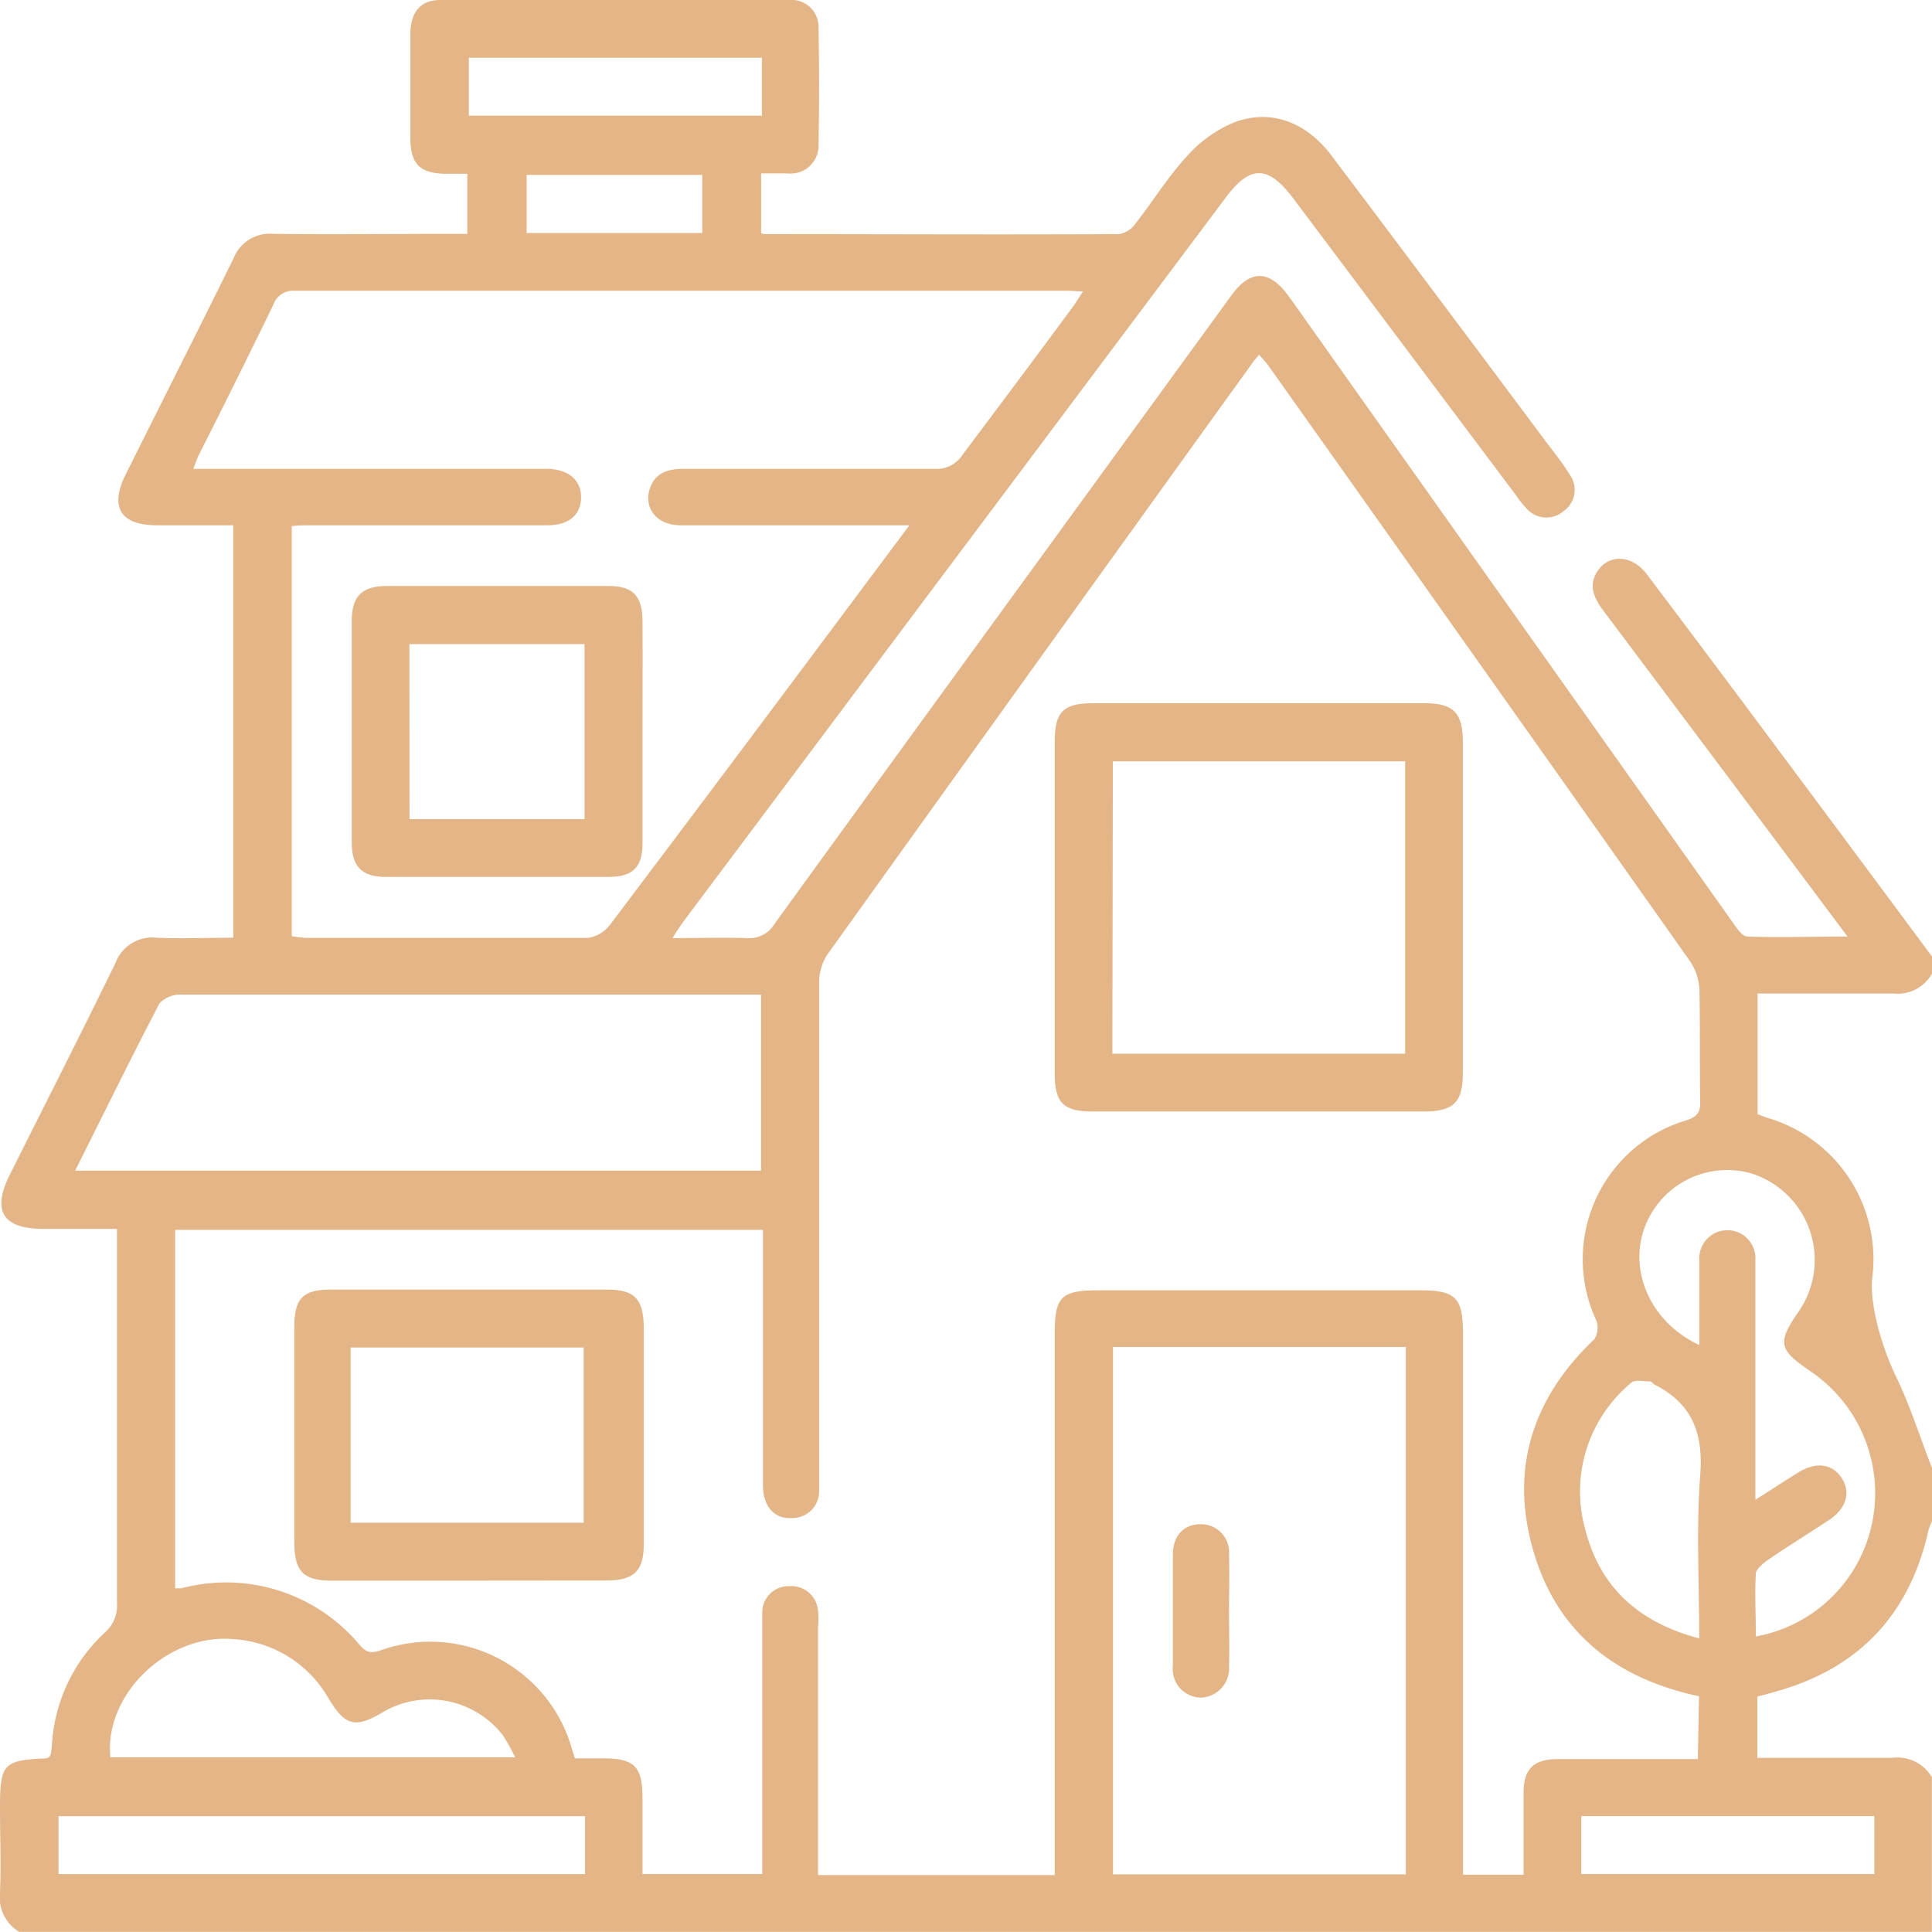<svg xmlns="http://www.w3.org/2000/svg" viewBox="0 0 157.53 157.53"><defs><style>.cls-1{fill:#e4b587;}</style></defs><g id="Layer_2" data-name="Layer 2"><g id="Layer_1-2" data-name="Layer 1"><path class="cls-1" d="M157.53,119.69V124c-.1.28-.23.55-.3.83-1.54,6.82-5.65,11.19-12.38,13.08-.52.15-1,.29-1.56.42v5c3.75,0,7.38,0,11,0a3.25,3.25,0,0,1,3.23,1.58v12.61H1.57A3.27,3.27,0,0,1,0,154.29c.09-2.3,0-4.61,0-6.92,0-3.55.28-3.85,3.76-4,.1,0,.18-.08.27-.12a1,1,0,0,0,.12-.28c.05-.3.08-.61.1-.91a13.53,13.53,0,0,1,4.29-8.94,2.9,2.9,0,0,0,1-2.37c0-9.59,0-19.18,0-28.76V100.2h-6c-3.29,0-4.21-1.45-2.77-4.35,2.88-5.77,5.81-11.52,8.64-17.32a3.2,3.2,0,0,1,3.36-2.07c2.09.09,4.17,0,6.25,0V42.83c-2.14,0-4.18,0-6.22,0-3,0-3.88-1.49-2.54-4.17,2.92-5.87,5.89-11.71,8.78-17.59a3.18,3.18,0,0,1,3.28-2c4.71.06,9.43,0,14.14,0H38.1V14.17H36.46c-2.2,0-3-.75-3-2.95,0-2.87,0-5.74,0-8.61C33.53.94,34.32,0,35.89,0Q50.11,0,64.34,0a2.2,2.2,0,0,1,2.4,2.27q.09,4.77,0,9.53a2.27,2.27,0,0,1-2.5,2.34c-.7,0-1.4,0-2.18,0V19a.94.94,0,0,0,.25.09c9.63,0,19.27.05,28.9,0a2,2,0,0,0,1.33-.8c1.45-1.85,2.7-3.89,4.29-5.61a10.55,10.55,0,0,1,3.92-2.75c3-1.05,5.8.08,7.83,2.77q8.64,11.47,17.24,23c.74,1,1.53,1.94,2.17,3a2.12,2.12,0,0,1-.53,3,2.14,2.14,0,0,1-3-.25,8.32,8.32,0,0,1-.86-1.08L105.39,16.1c-2-2.62-3.46-2.64-5.4-.05Q77.9,45.53,55.83,75c-.3.39-.57.81-1,1.49,2.21,0,4.14-.06,6.06,0a2.39,2.39,0,0,0,2.27-1.17q10.55-14.56,21.14-29.1,8.05-11.07,16.1-22.13c1.55-2.13,3.08-2.1,4.63,0,.18.25.37.5.54.75q17.86,25.2,35.74,50.41c.31.44.75,1.1,1.15,1.11,2.63.1,5.26,0,8.18,0l-6.93-9.26q-6.51-8.69-13-17.34c-.81-1.08-1.24-2.17-.33-3.36s2.69-1.16,3.88.4q4.35,5.76,8.67,11.56,7.34,9.84,14.65,19.7v1.23a3.2,3.2,0,0,1-3.18,1.72c-2.15,0-4.31,0-6.46,0h-4.63v9.84c.33.12.62.24.91.33a12,12,0,0,1,8.44,13c-.25,2.32.91,6,2,8.19C155.81,114.79,156.58,117.28,157.53,119.69Zm-19,18.62c-6.87-1.47-11.62-5.26-13.53-11.94s0-12.42,5-17.18a1.74,1.74,0,0,0,.15-1.54,11.82,11.82,0,0,1,7.37-16.31c.82-.27,1.13-.61,1.11-1.49-.05-3,0-6-.06-9.08a4.59,4.59,0,0,0-.76-2.38q-17.16-24.3-34.38-48.56c-.22-.31-.49-.58-.77-.91-.2.25-.34.4-.46.56Q84.79,53.65,67.46,77.83a4.18,4.18,0,0,0-.67,2.25c0,13,0,26,0,38.92,0,.87,0,1.75,0,2.61a2.18,2.18,0,0,1-2.18,2.17c-1.47.1-2.4-.93-2.4-2.7,0-6.36,0-12.72,0-19.08v-1.72H14.28V129.5a3.08,3.08,0,0,0,.53,0,14.17,14.17,0,0,1,14.56,4.68c.64.72,1.12.57,1.85.32a12,12,0,0,1,15.19,7.39c.16.47.31,1,.47,1.48H49.1c2.63,0,3.28.64,3.29,3.23,0,2.08,0,4.16,0,6.2h9.76v-19c0-.77,0-1.55,0-2.31a2.15,2.15,0,0,1,2.18-2.16,2.19,2.19,0,0,1,2.37,2,7,7,0,0,1,0,1.38q0,9.3,0,18.61v1.57H86v-44.2c0-2.95.54-3.48,3.52-3.48h26.3c2.88,0,3.47.61,3.47,3.55v44.1h4.94c0-2.32,0-4.52,0-6.72,0-1.89.82-2.69,2.73-2.71h11.48ZM74.15,42.83H72.09c-5.53,0-11.07,0-16.6,0-1.9,0-3-1.34-2.52-2.94.42-1.35,1.51-1.67,2.8-1.66,6.81,0,13.63,0,20.44,0a2.51,2.51,0,0,0,2.28-1.16c3-4,6-8,9-12.07.26-.35.48-.73.81-1.24-.5,0-.79-.05-1.08-.05q-31.59,0-63.19,0a1.68,1.68,0,0,0-1.73,1.12c-2,4.09-4,8.16-6.08,12.24a12.42,12.42,0,0,0-.45,1.16H33.49c3.69,0,7.38,0,11.07,0,1.78,0,2.84.92,2.82,2.34s-1,2.25-2.72,2.26H25.44c-.54,0-1.08,0-1.65.07V76.33a9,9,0,0,0,1.09.14c7.68,0,15.37,0,23.06,0a2.7,2.7,0,0,0,1.8-1.07C54.88,68.59,60,61.77,65.06,55Zm40.48,67H90.75v43h23.88ZM6.13,95.45H62.05V81.1H47.82c-11,0-22,0-33.06,0a2.28,2.28,0,0,0-1.76.72C10.67,86.29,8.46,90.8,6.13,95.45Zm132.43,14.22v-2c0-1.64,0-3.28,0-4.92a2.29,2.29,0,1,1,4.57,0c0,.46,0,.92,0,1.38,0,5.44,0,10.87,0,16.31v1.85c1.39-.88,2.45-1.59,3.54-2.25,1.43-.88,2.75-.68,3.5.48s.37,2.48-1,3.39c-1.66,1.11-3.37,2.15-5,3.27-.39.27-.92.7-1,1.08-.1,1.71,0,3.43,0,5.17a11.82,11.82,0,0,0,9.39-8.87,12,12,0,0,0-5-12.79c-2.56-1.75-2.66-2.3-.87-4.88a7.4,7.4,0,0,0-3.92-11.22,7.18,7.18,0,0,0-8.69,4.47C132.79,103.72,134.64,107.86,138.56,109.67ZM47.7,148.09H4.77v4.72H47.7ZM9,143.29H42a14.47,14.47,0,0,0-1-1.8,7.54,7.54,0,0,0-9.77-1.89c-2.27,1.35-3.08,1.14-4.45-1.13A9.61,9.61,0,0,0,19,133.65C13.68,133.18,8.48,138.14,9,143.29Zm129.55-9.7c0-4.61-.25-9,.08-13.3.27-3.42-.65-5.83-3.7-7.38-.14-.06-.24-.26-.36-.27-.53,0-1.25-.17-1.55.1a11.49,11.49,0,0,0-3.73,12.09C130.51,129.47,133.66,132.31,138.56,133.59ZM62.12,4.71H38.23V9.43H62.12ZM128.94,152.8h23.89v-4.72H128.94ZM57.26,14.26H42.94V19H57.26Z"/><path class="cls-1" d="M86,74c0-4.51,0-9,0-13.54,0-2.42.7-3.12,3.11-3.12q13.55,0,27.07,0c2.34,0,3.1.78,3.1,3.18q0,13.45,0,26.91c0,2.46-.74,3.2-3.23,3.2q-13.45,0-26.91,0c-2.44,0-3.14-.69-3.14-3.1C86,83,86,78.51,86,74Zm4.7,11.92h23.87V62.08H90.74Z"/><path class="cls-1" d="M38,128.88H27c-2.26,0-3-.77-3-3.06q0-8.83,0-17.67c0-2.25.7-3,2.9-3q11.3,0,22.59,0c2.22,0,2.94.72,3,2.94q0,8.91,0,17.83c0,2.17-.79,2.94-3,2.95Zm-9.41-4.72h19V109.87h-19Z"/><path class="cls-1" d="M52.39,59.85c0,3,0,5.94,0,8.91,0,1.93-.78,2.73-2.7,2.74q-9.15,0-18.29,0c-1.89,0-2.71-.87-2.72-2.75q0-9.07,0-18.14c0-2,.85-2.82,2.81-2.83q9.07,0,18.14,0c2,0,2.74.83,2.76,2.85C52.41,53.7,52.39,56.78,52.39,59.85Zm-19,6.94H47.66V52.52H33.38Z"/><path class="cls-1" d="M100.21,131.41c0,1.49.05,3,0,4.45a2.38,2.38,0,0,1-2.31,2.56,2.33,2.33,0,0,1-2.27-2.56c0-3,0-6,0-9.06,0-1.61.9-2.52,2.27-2.52a2.29,2.29,0,0,1,2.31,2.52C100.26,128.34,100.21,129.87,100.21,131.41Z"/></g></g></svg>